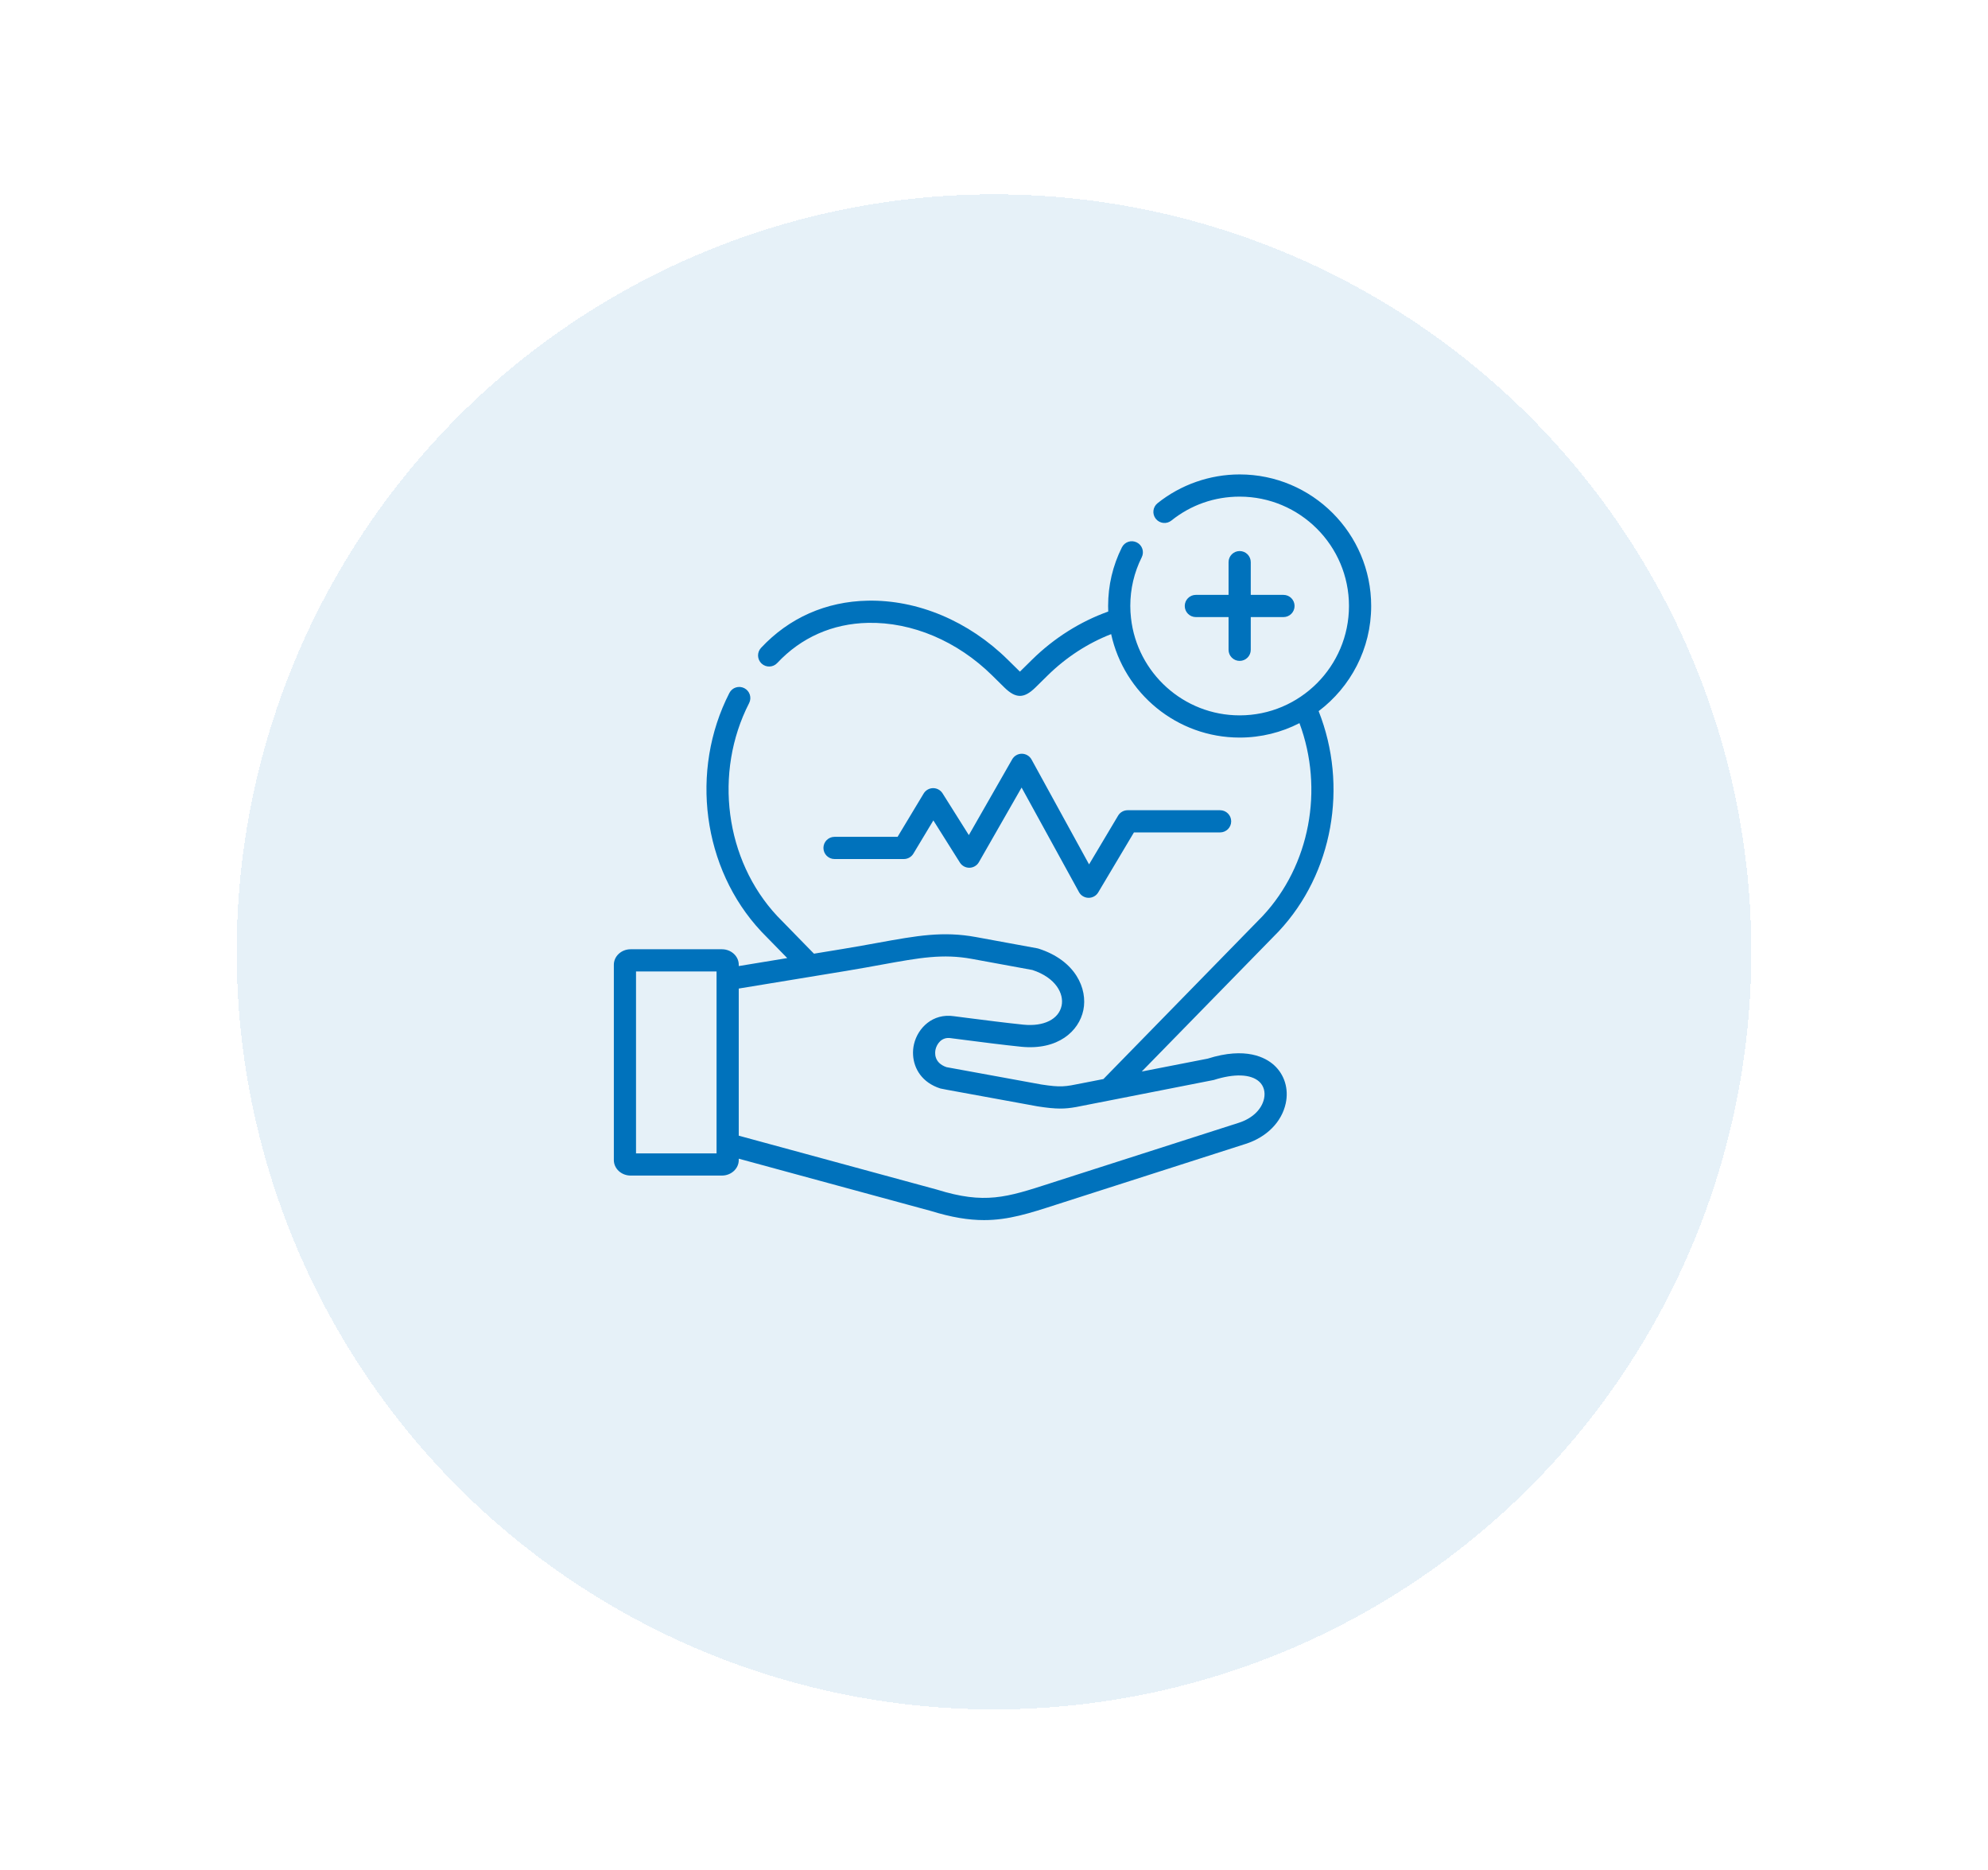 <svg width="84" height="79" viewBox="0 0 84 79" fill="none" xmlns="http://www.w3.org/2000/svg">
<g filter="url(#filter0_d_3352_1644)">
<g filter="url(#filter1_d_3352_1644)">
<circle cx="42" cy="32.209" r="32" fill="#0072BC" fill-opacity="0.1" shape-rendering="crispEdges"/>
</g>
<g clip-path="url(#clip0_3352_1644)">
<path d="M38.191 32.288C38.355 32.288 38.508 32.202 38.593 32.061L39.438 30.656L40.559 32.437C40.647 32.576 40.8 32.659 40.965 32.656C41.13 32.652 41.281 32.563 41.362 32.42L43.166 29.268L45.59 33.683C45.67 33.831 45.824 33.923 45.992 33.926C45.995 33.926 45.998 33.926 46 33.926C46.165 33.926 46.319 33.84 46.403 33.698L47.913 31.163H51.553C51.812 31.163 52.022 30.954 52.022 30.695C52.022 30.436 51.812 30.226 51.553 30.226H47.646C47.481 30.226 47.328 30.313 47.244 30.455L46.017 32.514L43.586 28.083C43.504 27.935 43.349 27.842 43.179 27.84C43.178 27.84 43.176 27.84 43.175 27.84C43.007 27.84 42.852 27.93 42.768 28.076L40.937 31.277L39.826 29.512C39.74 29.376 39.59 29.293 39.429 29.293C39.428 29.293 39.426 29.293 39.425 29.293C39.262 29.295 39.112 29.381 39.028 29.52L37.926 31.35H35.262C35.003 31.35 34.793 31.56 34.793 31.819C34.793 32.078 35.003 32.288 35.262 32.288H38.191Z" fill="#0072BC"/>
<path d="M52.38 19.278C52.121 19.278 51.911 19.488 51.911 19.747V21.129H50.529C50.27 21.129 50.06 21.339 50.06 21.598C50.06 21.857 50.27 22.067 50.529 22.067H51.911V23.45C51.911 23.708 52.121 23.918 52.38 23.918C52.639 23.918 52.849 23.708 52.849 23.45V22.067H54.231C54.49 22.067 54.7 21.857 54.7 21.598C54.7 21.339 54.49 21.129 54.231 21.129H52.849V19.747C52.849 19.488 52.639 19.278 52.38 19.278Z" fill="#0072BC"/>
<path d="M54.034 35.338C56.318 32.897 56.972 29.205 55.717 26.04C57.064 25.024 57.937 23.411 57.937 21.598C57.937 18.534 55.444 16.041 52.38 16.041C51.122 16.041 49.889 16.473 48.91 17.257C48.708 17.419 48.675 17.714 48.837 17.916C48.999 18.118 49.294 18.151 49.496 17.989C50.321 17.328 51.319 16.979 52.38 16.979C54.927 16.979 56.999 19.051 56.999 21.598C56.999 24.146 54.927 26.219 52.38 26.219C50.009 26.219 48.05 24.423 47.79 22.12C47.789 22.114 47.788 22.109 47.788 22.104C47.769 21.938 47.759 21.769 47.759 21.598C47.759 20.874 47.922 20.183 48.242 19.541C48.358 19.31 48.264 19.028 48.033 18.913C47.801 18.797 47.52 18.891 47.404 19.122C47.018 19.895 46.822 20.728 46.822 21.598C46.822 21.677 46.824 21.755 46.827 21.833C45.644 22.256 44.539 22.952 43.613 23.862L43.095 24.372C43.092 24.369 43.09 24.367 43.088 24.365L42.578 23.863C40.93 22.238 38.773 21.33 36.658 21.374C34.899 21.41 33.342 22.099 32.157 23.367C31.98 23.556 31.99 23.853 32.179 24.03C32.368 24.206 32.665 24.197 32.842 24.007C33.85 22.929 35.176 22.342 36.678 22.311C38.54 22.273 40.451 23.082 41.92 24.53L42.43 25.033C42.676 25.276 42.886 25.396 43.096 25.396C43.303 25.396 43.51 25.277 43.752 25.04L44.27 24.53C45.049 23.765 45.967 23.169 46.95 22.787C47.496 25.283 49.723 27.157 52.38 27.157C53.29 27.157 54.149 26.937 54.907 26.547C55.946 29.341 55.35 32.555 53.353 34.694L46.623 41.582L46.067 41.691C45.932 41.717 45.812 41.74 45.703 41.762C44.997 41.906 44.828 41.939 44.002 41.812L39.992 41.079C39.446 40.89 39.501 40.455 39.532 40.324C39.58 40.121 39.769 39.793 40.174 39.854C40.178 39.855 40.182 39.855 40.185 39.856C40.366 39.879 40.56 39.904 40.762 39.93C41.522 40.028 42.382 40.139 43.145 40.217C44.708 40.375 45.592 39.555 45.775 38.671C45.962 37.77 45.449 36.573 43.88 36.072C43.862 36.067 43.842 36.062 43.822 36.058L41.24 35.584C39.839 35.327 38.749 35.526 37.099 35.825C36.663 35.905 36.168 35.994 35.617 36.085L34.393 36.286L34.016 35.901L32.838 34.694C30.636 32.334 30.148 28.636 31.653 25.701C31.771 25.471 31.68 25.188 31.45 25.07C31.219 24.952 30.937 25.042 30.819 25.273C29.136 28.555 29.686 32.694 32.157 35.338C32.159 35.34 32.162 35.343 32.163 35.346L33.264 36.472L31.215 36.809V36.755C31.215 36.393 30.896 36.099 30.503 36.099H26.647C26.255 36.099 25.937 36.393 25.937 36.755V45.003C25.937 45.365 26.255 45.659 26.647 45.659H30.503C30.896 45.659 31.215 45.365 31.215 45.003V44.946L35.43 46.093L39.322 47.151C40.21 47.426 40.925 47.54 41.578 47.54C42.612 47.54 43.49 47.256 44.65 46.881C44.754 46.848 44.859 46.814 44.968 46.779L52.636 44.32C53.525 44.035 54.157 43.395 54.327 42.608C54.459 41.998 54.275 41.395 53.835 40.996C53.479 40.673 52.642 40.209 51.027 40.72L48.243 41.264L54.027 35.346C54.03 35.343 54.032 35.34 54.034 35.338ZM26.874 44.722V37.036H30.277V37.358C30.277 37.359 30.277 37.36 30.277 37.361V44.332C30.277 44.333 30.277 44.333 30.277 44.334V44.722H26.874ZM51.287 41.621C52.152 41.344 52.851 41.369 53.206 41.691C53.397 41.864 53.472 42.127 53.411 42.409C53.312 42.865 52.915 43.245 52.35 43.427L44.681 45.886C44.572 45.921 44.465 45.956 44.362 45.989C42.527 46.582 41.607 46.88 39.592 46.253C39.587 46.251 39.581 46.25 39.575 46.248L31.215 43.974V37.759L35.769 37.011C36.327 36.919 36.827 36.827 37.267 36.747C38.87 36.456 39.839 36.281 41.071 36.507L43.623 36.975C44.618 37.302 44.961 37.982 44.857 38.48C44.738 39.056 44.103 39.372 43.24 39.284C42.489 39.207 41.635 39.097 40.882 39.001C40.681 38.974 40.488 38.949 40.309 38.927C39.412 38.794 38.78 39.421 38.619 40.111C38.585 40.257 38.571 40.414 38.581 40.571C38.615 41.141 38.956 41.732 39.733 41.98C39.753 41.987 40.012 42.035 40.012 42.035L43.84 42.735C43.843 42.736 43.848 42.736 43.852 42.737C44.642 42.86 44.984 42.849 45.468 42.764C45.595 42.741 46.113 42.636 46.246 42.611L47.09 42.446C47.09 42.446 51.269 41.627 51.287 41.621Z" fill="#0072BC"/>
</g>
</g>
<defs>
<filter id="filter0_d_3352_1644" x="0" y="-5.791" width="84" height="84" filterUnits="userSpaceOnUse" color-interpolation-filters="sRGB">
<feFlood flood-opacity="0" result="BackgroundImageFix"/>
<feColorMatrix in="SourceAlpha" type="matrix" values="0 0 0 0 0 0 0 0 0 0 0 0 0 0 0 0 0 0 127 0" result="hardAlpha"/>
<feOffset dy="4"/>
<feGaussianBlur stdDeviation="5"/>
<feComposite in2="hardAlpha" operator="out"/>
<feColorMatrix type="matrix" values="0 0 0 0 1 0 0 0 0 1 0 0 0 0 1 0 0 0 0.12 0"/>
<feBlend mode="normal" in2="BackgroundImageFix" result="effect1_dropShadow_3352_1644"/>
<feBlend mode="normal" in="SourceGraphic" in2="effect1_dropShadow_3352_1644" result="shape"/>
</filter>
<filter id="filter1_d_3352_1644" x="0" y="-5.791" width="84" height="84" filterUnits="userSpaceOnUse" color-interpolation-filters="sRGB">
<feFlood flood-opacity="0" result="BackgroundImageFix"/>
<feColorMatrix in="SourceAlpha" type="matrix" values="0 0 0 0 0 0 0 0 0 0 0 0 0 0 0 0 0 0 127 0" result="hardAlpha"/>
<feOffset dy="4"/>
<feGaussianBlur stdDeviation="5"/>
<feComposite in2="hardAlpha" operator="out"/>
<feColorMatrix type="matrix" values="0 0 0 0 0 0 0 0 0 0 0 0 0 0 0 0 0 0 0.12 0"/>
<feBlend mode="normal" in2="BackgroundImageFix" result="effect1_dropShadow_3352_1644"/>
<feBlend mode="normal" in="SourceGraphic" in2="effect1_dropShadow_3352_1644" result="shape"/>
</filter>
<clipPath id="clip0_3352_1644">
<rect width="32" height="32" fill="white" transform="translate(25.937 15.79)"/>
</clipPath>
</defs>
</svg>
